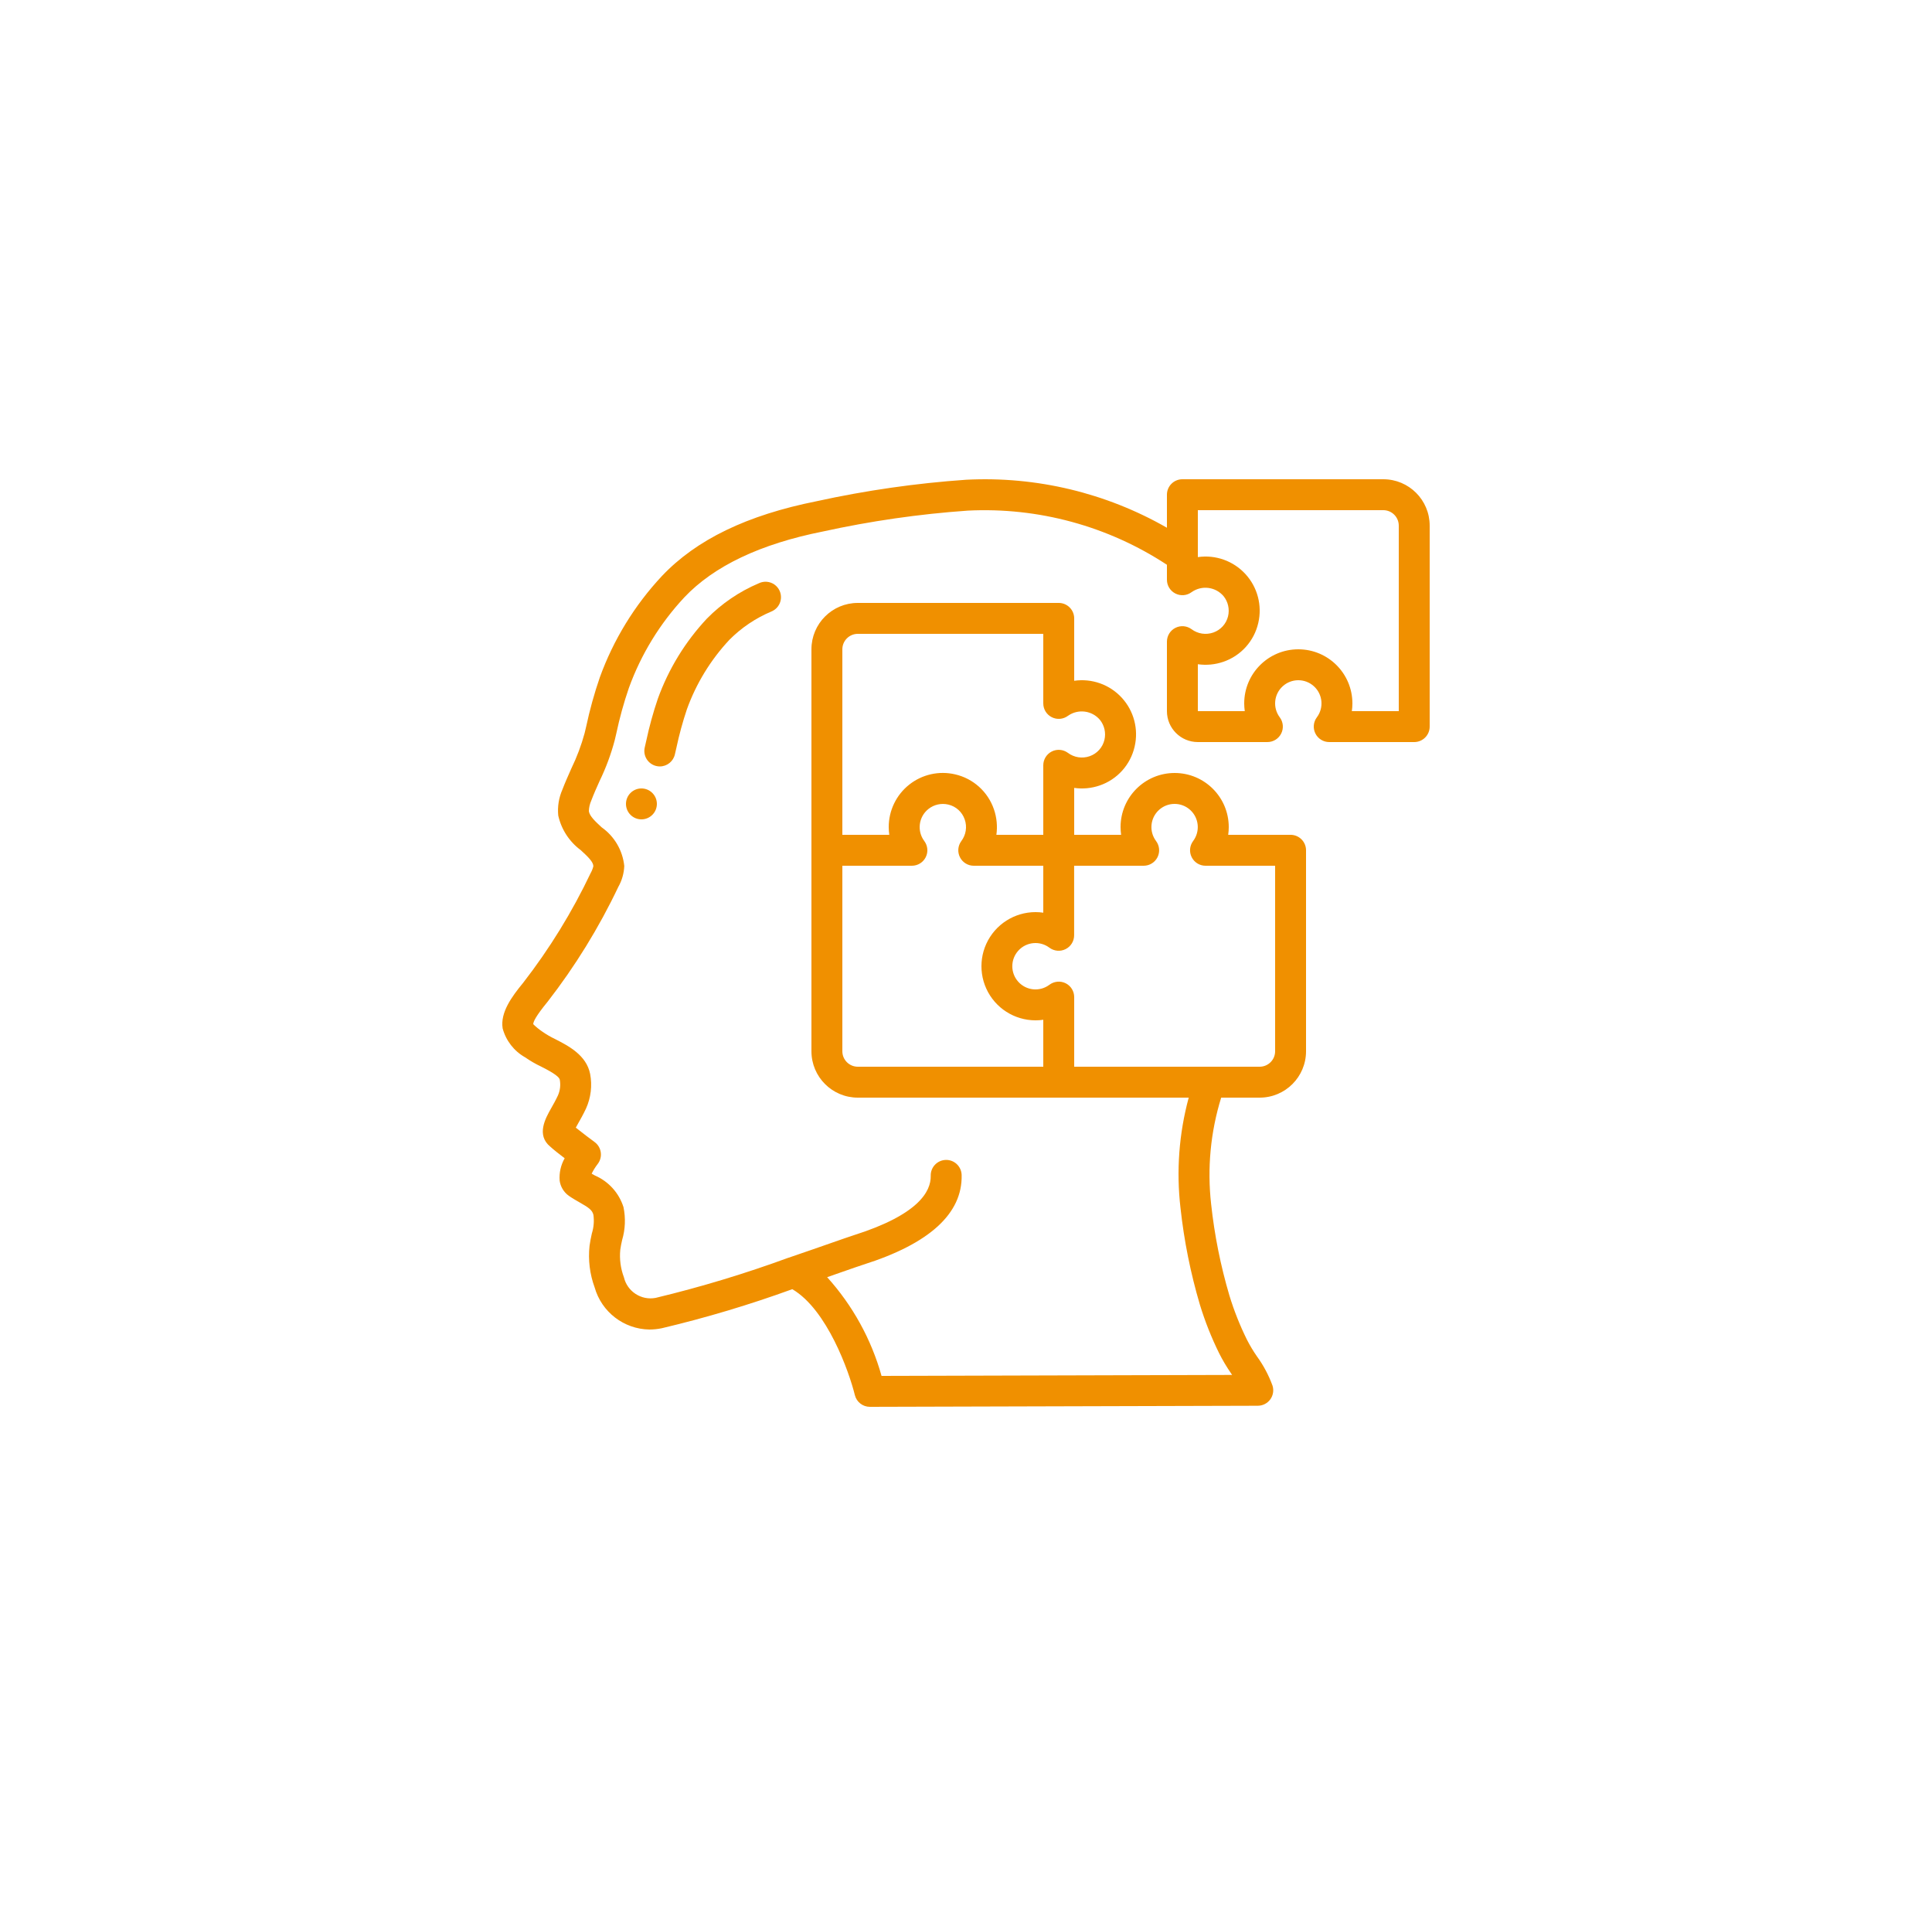 <svg width="125" height="124" viewBox="0 0 125 124" fill="none" xmlns="http://www.w3.org/2000/svg">
<g filter="url(#filter0_d_105_458)">
<circle cx="62.5" cy="61" r="50" fill="white"/>
</g>
<g clip-path="url(#clip0_105_458)">
<path d="M33.972 68.391C34.301 68.619 34.648 68.82 35.01 68.991C35.442 69.212 36.167 69.582 36.218 69.841C36.281 70.183 36.24 70.536 36.1 70.854C35.951 71.174 35.795 71.449 35.66 71.686C35.294 72.333 34.681 73.417 35.605 74.172C35.821 74.372 36.194 74.661 36.534 74.922C36.284 75.36 36.171 75.862 36.209 76.365C36.262 76.761 36.477 77.117 36.802 77.349C37.024 77.505 37.261 77.641 37.494 77.774C38.086 78.11 38.317 78.267 38.394 78.581C38.45 78.984 38.416 79.393 38.294 79.781C38.235 80.048 38.178 80.316 38.144 80.581C38.045 81.492 38.157 82.414 38.473 83.275C38.923 84.864 40.36 85.971 42.011 86C42.287 85.999 42.562 85.97 42.831 85.913C45.688 85.236 48.503 84.393 51.262 83.39C53.515 84.712 54.938 88.732 55.309 90.241C55.42 90.687 55.82 91 56.28 91L81.38 90.93C81.698 90.929 81.997 90.778 82.185 90.521C82.373 90.264 82.427 89.933 82.332 89.63C82.085 88.952 81.744 88.313 81.319 87.73C81.079 87.384 80.863 87.023 80.672 86.648C80.219 85.731 79.842 84.78 79.543 83.802C78.972 81.87 78.576 79.891 78.36 77.888C78.099 75.572 78.32 73.227 79.01 71H81.5C83.157 71 84.5 69.657 84.5 68V55C84.5 54.448 84.052 54 83.5 54H79.464C79.488 53.834 79.5 53.667 79.5 53.5C79.5 51.567 77.933 50 76 50C74.067 50 72.5 51.567 72.5 53.5C72.501 53.667 72.513 53.834 72.536 54H69.5V50.965C70.053 51.044 70.616 50.991 71.144 50.81C72.286 50.421 73.144 49.468 73.411 48.292C73.673 47.166 73.361 45.983 72.579 45.132C71.797 44.28 70.644 43.87 69.5 44.036V40C69.5 39.448 69.052 39 68.5 39H55.5C53.843 39 52.5 40.343 52.5 42V68C52.5 69.657 53.843 71 55.5 71H76.91C76.281 73.321 76.1 75.741 76.377 78.13C76.608 80.254 77.029 82.352 77.635 84.4C77.964 85.475 78.379 86.522 78.876 87.53C79.104 87.983 79.363 88.42 79.651 88.837L79.718 88.937L57.036 89C56.372 86.628 55.167 84.442 53.516 82.614L54.416 82.299C55.086 82.065 55.591 81.889 55.85 81.806C60.134 80.451 62.276 78.5 62.218 76.006C62.205 75.454 61.747 75.016 61.195 75.029C60.642 75.043 60.205 75.501 60.218 76.053C60.242 77.082 59.399 78.583 55.242 79.898C54.971 79.985 54.449 80.167 53.756 80.409C53.013 80.669 52.068 80.999 51.026 81.353H51.019C48.205 82.385 45.333 83.253 42.419 83.953C41.489 84.13 40.584 83.542 40.367 82.62C40.153 82.051 40.073 81.441 40.132 80.836C40.158 80.626 40.206 80.418 40.252 80.209C40.456 79.518 40.486 78.787 40.339 78.081C40.048 77.162 39.372 76.416 38.487 76.035L38.28 75.917C38.388 75.699 38.517 75.492 38.665 75.299C38.833 75.086 38.907 74.815 38.871 74.546C38.835 74.278 38.692 74.036 38.474 73.875C38.234 73.699 37.668 73.275 37.254 72.941C37.302 72.854 37.354 72.758 37.404 72.671C37.561 72.396 37.74 72.076 37.915 71.706C38.231 71.005 38.325 70.224 38.182 69.468C37.942 68.248 36.773 67.65 35.921 67.214C35.633 67.077 35.357 66.917 35.096 66.735C34.883 66.591 34.684 66.429 34.5 66.25C34.5 66.098 34.663 65.73 35.425 64.803C37.216 62.497 38.752 60.004 40.005 57.367C40.239 56.954 40.371 56.491 40.39 56.016C40.287 55.011 39.754 54.099 38.929 53.516C38.529 53.145 38.144 52.795 38.099 52.469C38.106 52.233 38.159 52.001 38.255 51.785C38.418 51.356 38.606 50.936 38.795 50.515C39.205 49.669 39.533 48.786 39.773 47.878L39.873 47.452C40.084 46.452 40.356 45.466 40.688 44.5C41.476 42.324 42.697 40.331 44.276 38.639C46.189 36.615 49.2 35.183 53.24 34.38C56.329 33.702 59.464 33.25 62.619 33.029C67.176 32.801 71.686 34.028 75.5 36.532V37.5C75.5 37.879 75.714 38.225 76.053 38.394C76.392 38.564 76.797 38.527 77.1 38.3C77.754 37.839 78.651 37.954 79.167 38.565C79.458 38.928 79.564 39.406 79.456 39.858C79.339 40.35 78.978 40.749 78.5 40.915C78.025 41.082 77.498 41.002 77.094 40.7C76.791 40.476 76.388 40.442 76.052 40.611C75.715 40.78 75.502 41.123 75.5 41.5V46C75.5 47.105 76.395 48 77.5 48H82C82.379 48 82.725 47.786 82.894 47.447C83.064 47.108 83.027 46.703 82.8 46.4C82.336 45.781 82.418 44.911 82.991 44.39C83.563 43.87 84.437 43.87 85.009 44.39C85.582 44.911 85.664 45.781 85.2 46.4C84.973 46.703 84.936 47.108 85.106 47.447C85.275 47.786 85.621 48 86 48H91.5C92.052 48 92.5 47.552 92.5 47V34C92.5 32.343 91.157 31 89.5 31H76.5C75.948 31 75.5 31.448 75.5 32V34.137C71.56 31.879 67.054 30.8 62.518 31.031C59.264 31.257 56.031 31.721 52.845 32.419C48.336 33.319 45.059 34.9 42.822 37.264C41.057 39.152 39.693 41.378 38.811 43.807C38.451 44.852 38.155 45.919 37.925 47L37.825 47.422C37.612 48.206 37.325 48.969 36.97 49.7C36.77 50.156 36.562 50.612 36.383 51.084C36.153 51.609 36.062 52.185 36.119 52.756C36.32 53.652 36.837 54.446 37.576 54.992C38.065 55.44 38.386 55.756 38.39 56.031C38.354 56.183 38.297 56.329 38.22 56.465C37.023 58.986 35.556 61.37 33.845 63.576C33.12 64.458 32.36 65.487 32.52 66.517C32.732 67.312 33.256 67.987 33.972 68.391ZM54.5 42C54.5 41.448 54.948 41 55.5 41H67.5V45.5C67.5 45.879 67.714 46.225 68.053 46.394C68.392 46.564 68.797 46.527 69.1 46.3C69.754 45.839 70.651 45.954 71.167 46.565C71.458 46.928 71.564 47.406 71.456 47.858C71.339 48.35 70.978 48.749 70.5 48.915C70.023 49.082 69.495 49 69.091 48.696C68.788 48.474 68.385 48.44 68.049 48.61C67.713 48.78 67.501 49.124 67.5 49.5V54H64.466C64.543 53.448 64.49 52.886 64.31 52.358C63.922 51.216 62.969 50.356 61.793 50.088C60.753 49.846 59.659 50.092 58.822 50.757C57.986 51.422 57.499 52.432 57.5 53.5C57.501 53.667 57.513 53.834 57.536 54H54.5V42ZM54.5 68V56H59C59.379 56 59.725 55.786 59.895 55.447C60.064 55.108 60.027 54.703 59.8 54.4C59.317 53.752 59.434 52.837 60.065 52.332C60.429 52.041 60.906 51.935 61.359 52.044C61.852 52.161 62.25 52.521 62.415 53C62.584 53.476 62.501 54.006 62.195 54.408C61.972 54.712 61.939 55.115 62.109 55.451C62.279 55.788 62.623 56 63 56H67.5V59.036C66.143 58.84 64.797 59.454 64.055 60.607C63.314 61.76 63.314 63.24 64.055 64.393C64.797 65.546 66.143 66.16 67.5 65.964V69H55.5C54.948 69 54.5 68.552 54.5 68ZM68.945 63.6C68.605 63.433 68.199 63.472 67.896 63.7C67.277 64.164 66.407 64.082 65.886 63.509C65.366 62.937 65.366 62.063 65.886 61.491C66.407 60.918 67.277 60.836 67.896 61.3C68.199 61.527 68.605 61.564 68.943 61.394C69.282 61.225 69.496 60.879 69.496 60.5V56H73.996C74.375 56 74.721 55.786 74.891 55.447C75.06 55.108 75.023 54.703 74.796 54.4C74.332 53.781 74.415 52.911 74.987 52.39C75.559 51.87 76.433 51.87 77.005 52.39C77.578 52.911 77.66 53.781 77.196 54.4C76.969 54.703 76.932 55.108 77.102 55.447C77.271 55.786 77.617 56 77.996 56H82.5V68C82.5 68.552 82.052 69 81.5 69H69.5V64.5C69.502 64.119 69.287 63.77 68.945 63.6ZM77.5 33H89.5C90.052 33 90.5 33.448 90.5 34V46H87.464C87.488 45.834 87.5 45.667 87.5 45.5C87.5 43.567 85.933 42 84 42C82.067 42 80.5 43.567 80.5 45.5C80.501 45.667 80.513 45.834 80.536 46H77.5V42.965C78.053 43.044 78.616 42.991 79.144 42.81C80.286 42.421 81.144 41.468 81.411 40.292C81.673 39.166 81.361 37.983 80.579 37.132C79.797 36.28 78.644 35.87 77.5 36.036V33Z" fill="#F09000"/>
<path d="M43.666 48.791L43.766 48.357C43.943 47.521 44.169 46.696 44.44 45.886C45.042 44.215 45.978 42.683 47.191 41.386C47.969 40.603 48.893 39.981 49.911 39.554C50.248 39.415 50.483 39.104 50.524 38.741C50.565 38.379 50.405 38.023 50.108 37.812C49.81 37.602 49.421 37.57 49.093 37.73C47.835 38.263 46.694 39.039 45.736 40.014C44.336 41.508 43.255 43.273 42.561 45.2C42.259 46.088 42.01 46.993 41.814 47.911L41.714 48.351C41.654 48.61 41.7 48.883 41.842 49.108C41.984 49.333 42.209 49.492 42.469 49.551C42.541 49.568 42.616 49.576 42.69 49.576C43.159 49.576 43.565 49.249 43.666 48.791Z" fill="#F09000"/>
<path d="M41.5 53C42.052 53 42.5 52.552 42.5 52C42.5 51.448 42.052 51 41.5 51C40.948 51 40.5 51.448 40.5 52C40.5 52.552 40.948 53 41.5 53Z" fill="#F09000"/>
</g>
<defs>
<filter id="filter0_d_105_458" x="0.5" y="0" width="124" height="124" filterUnits="userSpaceOnUse" color-interpolation-filters="sRGB">
<feFlood flood-opacity="0" result="BackgroundImageFix"/>
<feColorMatrix in="SourceAlpha" type="matrix" values="0 0 0 0 0 0 0 0 0 0 0 0 0 0 0 0 0 0 127 0" result="hardAlpha"/>
<feOffset dy="1"/>
<feGaussianBlur stdDeviation="6"/>
<feComposite in2="hardAlpha" operator="out"/>
<feColorMatrix type="matrix" values="0 0 0 0 0 0 0 0 0 0 0 0 0 0 0 0 0 0 0.25 0"/>
<feBlend mode="normal" in2="BackgroundImageFix" result="effect1_dropShadow_105_458"/>
<feBlend mode="normal" in="SourceGraphic" in2="effect1_dropShadow_105_458" result="shape"/>
</filter>
<clipPath id="clip0_105_458">
<rect width="60" height="60" fill="white" transform="translate(32.5 31)"/>
</clipPath>
</defs>
</svg>
